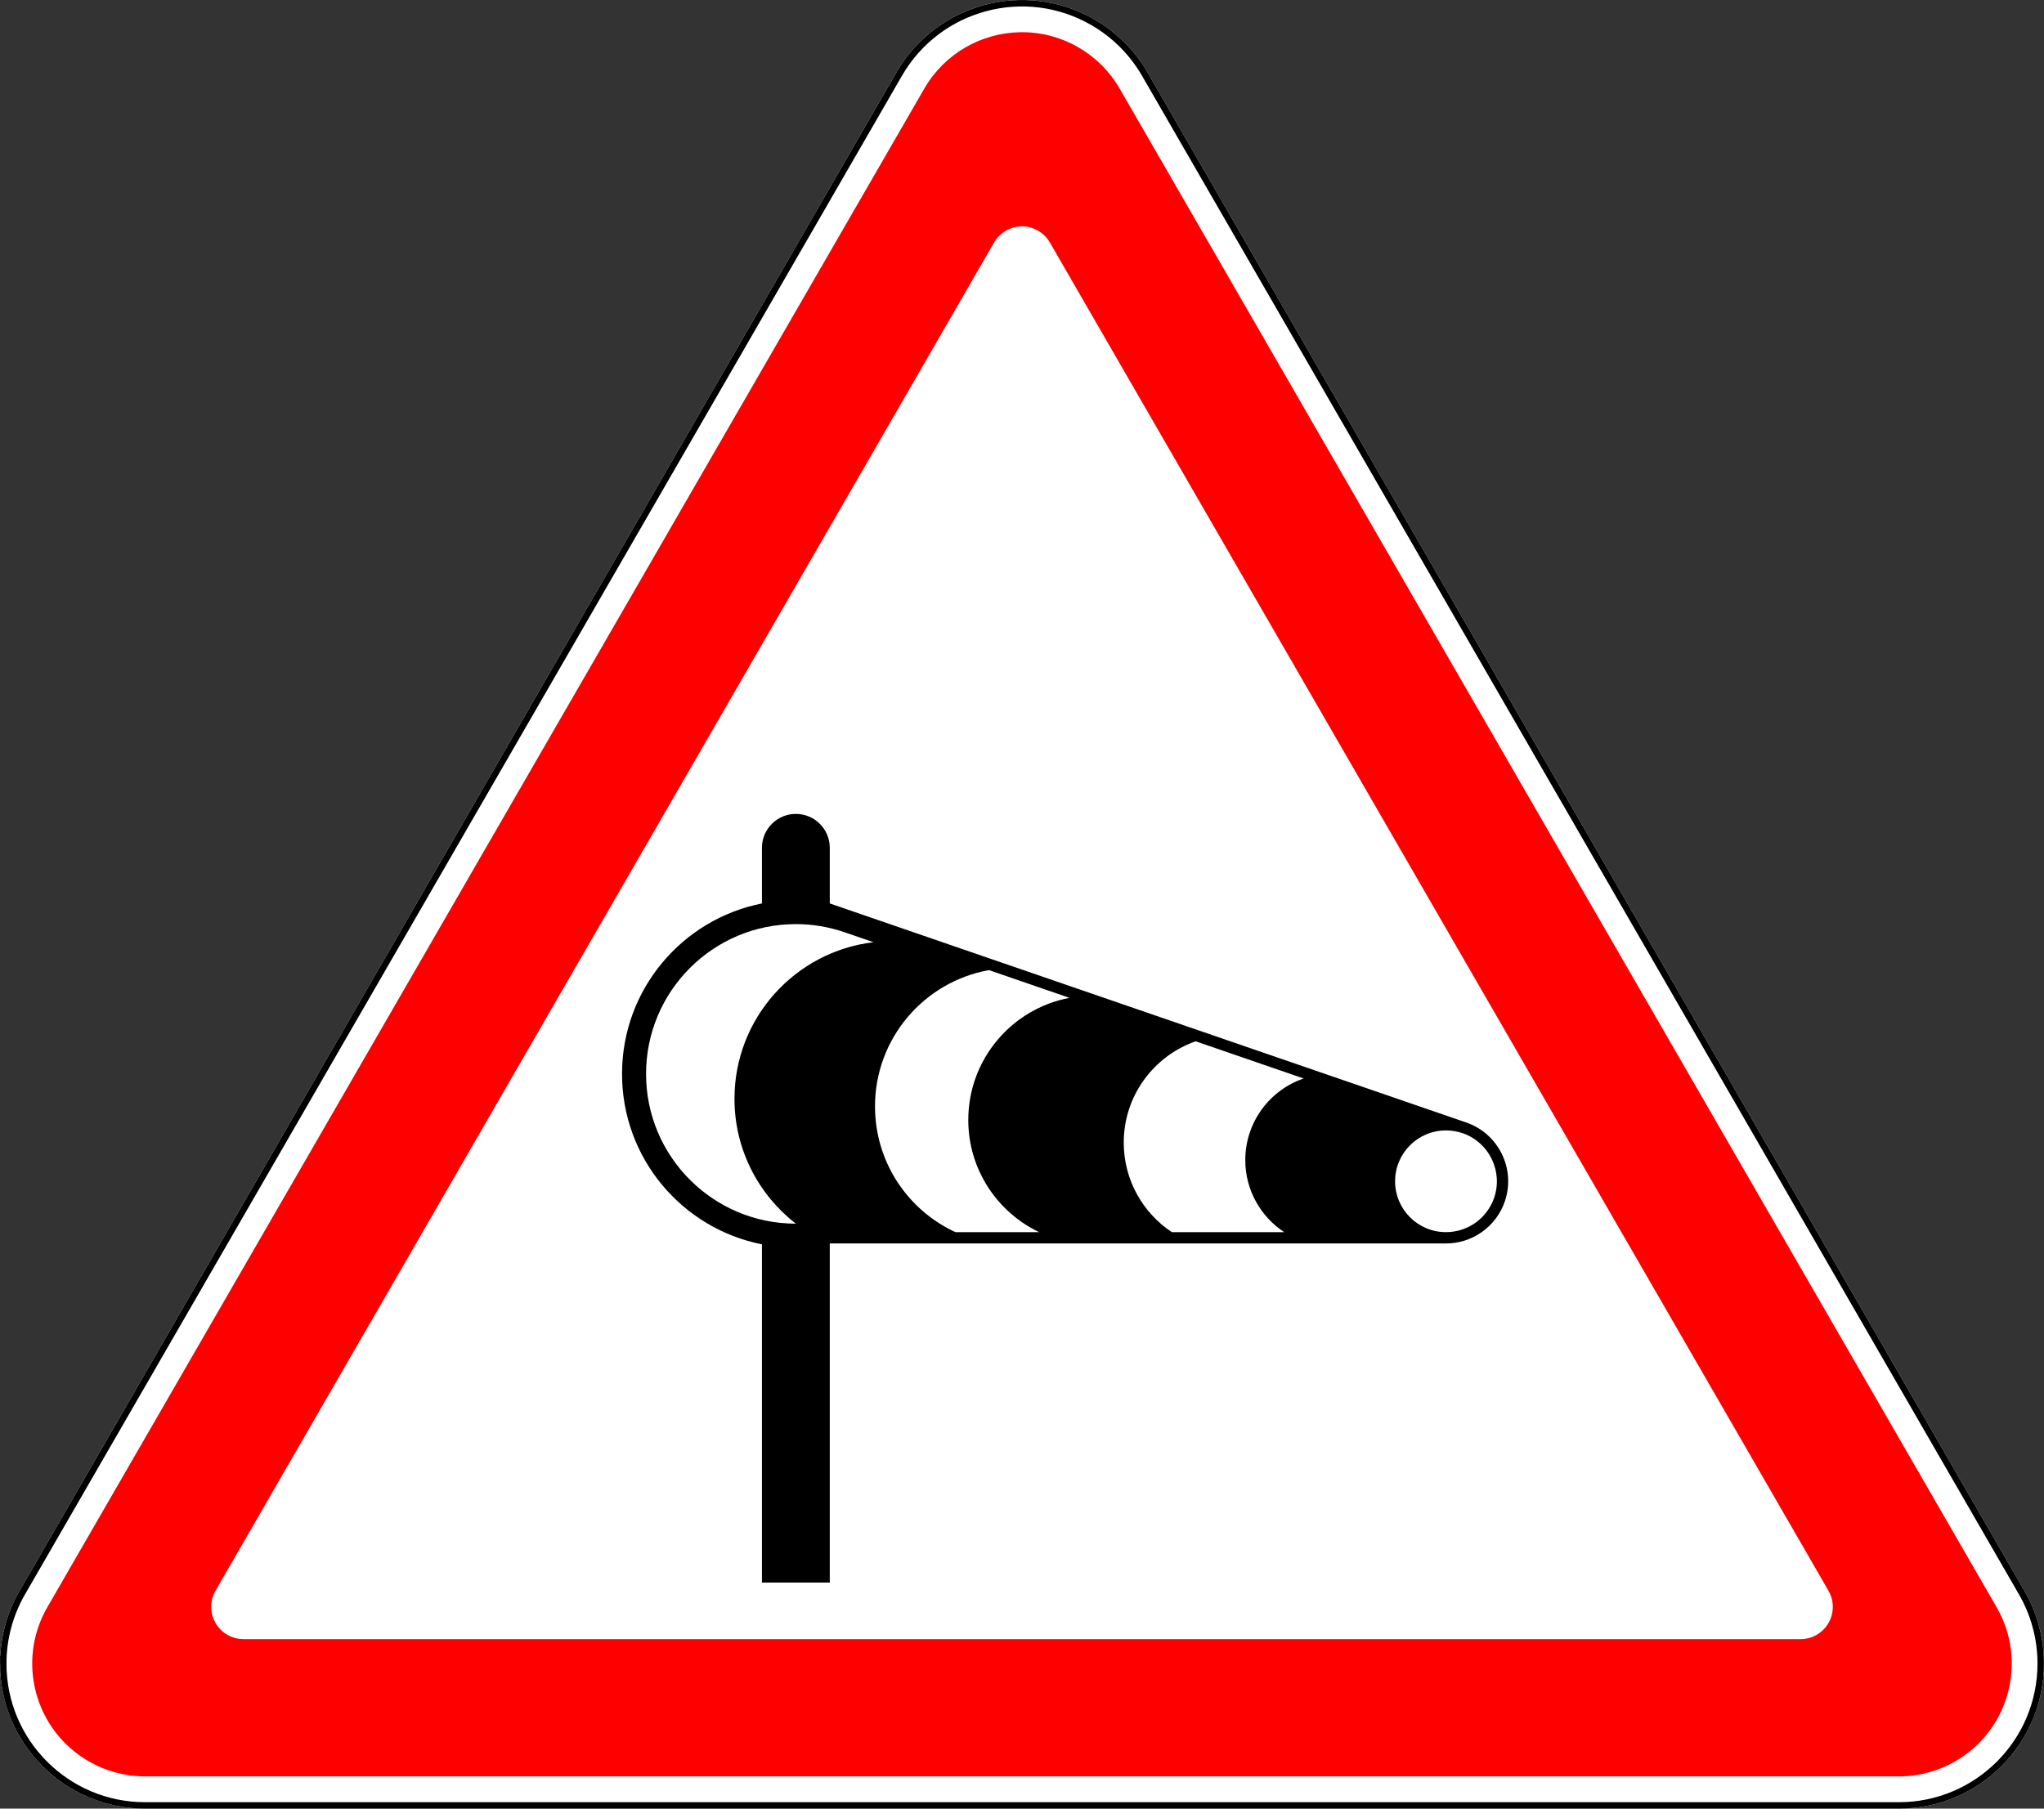 <svg xmlns:dc="http://purl.org/dc/elements/1.1/" xmlns:cc="http://creativecommons.org/ns#" xmlns:rdf="http://www.w3.org/1999/02/22-rdf-syntax-ns#" xmlns:svg="http://www.w3.org/2000/svg" xmlns="http://www.w3.org/2000/svg" xmlns:sodipodi="http://sodipodi.sourceforge.net/DTD/sodipodi-0.dtd" xmlns:inkscape="http://www.inkscape.org/namespaces/inkscape" width="634.14" height="561.23" id="svg2" inkscape:version="0.48.4 r9939" sodipodi:docname="1.28.svg"><rect width="100%" height="100%" fill="#333333" stroke="none"/><defs id="defs4"></defs><g inkscape:label="Layer 1" inkscape:groupmode="layer" id="layer1" transform="translate(0,-491.132)"><path id="path18941" style="opacity:1;color:#000000;fill:#ffffff;fill-opacity:1;fill-rule:nonzero;stroke:none;stroke-width:1px;marker:none;visibility:visible;display:inline;overflow:visible;enable-background:accumulate" d="m 339.565,497.172 c -21.523,-12.426 -49.045,-5.052 -61.471,16.471 L 6.036,984.862 c -12.426,21.523 -5.052,49.045 16.471,61.471 6.841,3.95 14.601,6.029 22.5,6.029 l 544.116,-10e-5 c 7.899,0 15.659,-2.079 22.5,-6.029 21.523,-12.426 28.898,-39.948 16.471,-61.471 l -272.058,-471.218 c -3.95,-6.841 -9.63,-12.522 -16.471,-16.471 z" inkscape:connector-curvature="0" sodipodi:nodetypes="sccsccsccs"></path><path sodipodi:nodetypes="sccsccscsccsccssscscscssssccssccssscscccc" inkscape:connector-curvature="0" d="m 348.634,845.684 c 0,-14.54 9.319,-26.884 22.307,-31.432 l 33.515,11.537 c -10.536,3.59 -18.114,13.57 -18.114,25.321 0,9.358 4.806,17.582 12.085,22.361 l -34.857,0 c -9.004,-5.964 -14.935,-16.178 -14.935,-27.787 z m -52.212,27.787 c -14.75,-6.806 -24.957,-21.712 -24.957,-39.023 0,-21.131 15.254,-38.688 35.351,-42.284 l 24.992,8.605 c -17.877,3.366 -31.405,19.044 -31.405,37.899 0,15.358 8.987,28.6 21.978,34.803 z m -95.987,-49.107 c 0,-25.668 20.808,-46.477 46.477,-46.477 5.149,0 10.263,0.856 15.131,2.532 l 8.965,3.087 c -24.287,2.872 -43.142,23.526 -43.142,48.585 0,15.76 7.475,29.799 19.046,38.749 -25.668,0 -46.477,-20.808 -46.477,-46.477 z m 253.319,18.388 c 8.243,2.838 12.621,11.844 9.783,20.087 -2.193,6.37 -8.198,10.633 -14.935,10.633 -8.718,0 -15.784,-7.067 -15.784,-15.784 0,-8.718 7.067,-15.784 15.784,-15.784 1.749,0 3.485,0.291 5.139,0.86 m -196.307,34.217 191.168,4e-5 c 8.234,0 15.57,-5.231 18.251,-13.017 3.469,-10.074 -1.901,-21.057 -11.975,-24.526 l -197.443,-67.966 0,-17.26 c 0,-5.812 -4.711,-10.523 -10.523,-10.523 -5.812,0 -10.523,4.711 -10.523,10.523 l -1e-5,17.264 c -24.75,4.892 -43.407,26.703 -43.407,52.889 0,26.186 18.657,47.997 43.407,52.889 l 0,104.956 21.046,0 z" style="opacity:1;color:#000000;fill:#000000;fill-opacity:1;stroke:none;stroke-width:1px;marker:none;visibility:visible;display:inline;overflow:visible;enable-background:accumulate" id="path18943"></path><path id="path5791" style="opacity:1;fill:none;fill-opacity:1;stroke:#000000;stroke-opacity:1;stroke-width:2;stroke-miterlimit:4;stroke-dasharray:none" d="m 1.007,1007.362 c 5.7e-5,-7.724 2.033,-15.311 5.895,-22 L 278.96,514.144 c 12.15,-21.045 39.06,-28.255 60.105,-16.105 6.689,3.862 12.243,9.416 16.105,16.105 l 272.058,471.218 c 3.862,6.689 5.895,14.276 5.895,22 -7e-5,24.3 -19.7,44 -44,44 l -544.116,0 c -24.3,-10e-5 -44,-19.7 -44,-44 z" inkscape:connector-curvature="0" sodipodi:nodetypes="cccscccccc"></path><path style="opacity:1;fill:#ff0000;fill-opacity:1;stroke:none" d="M 316.312 10 C 304.494 10.265 293.093 16.514 286.75 27.5 L 14.688 498.719 C 5.023 515.459 10.76 536.866 27.5 546.531 C 32.821 549.603 38.856 551.219 45 551.219 L 589.125 551.219 C 595.269 551.219 601.304 549.603 606.625 546.531 C 623.365 536.866 629.102 515.459 619.438 498.719 L 347.375 27.5 C 344.303 22.179 339.883 17.759 334.562 14.688 C 328.808 11.365 322.503 9.861 316.312 10 z M 316.375 70.25 C 318.296 70.114 320.269 70.558 322.062 71.594 C 323.583 72.471 324.841 73.728 325.719 75.25 L 567.281 493.625 C 570.042 498.406 568.408 504.52 563.625 507.281 C 562.105 508.159 560.38 508.625 558.625 508.625 L 75.531 508.625 C 70.008 508.625 65.531 504.148 65.531 498.625 C 65.531 496.87 65.967 495.143 66.844 493.625 L 308.406 75.25 C 310.132 72.261 313.173 70.476 316.375 70.25 z " transform="translate(0,491.132)" id="path4410"></path></g></svg>